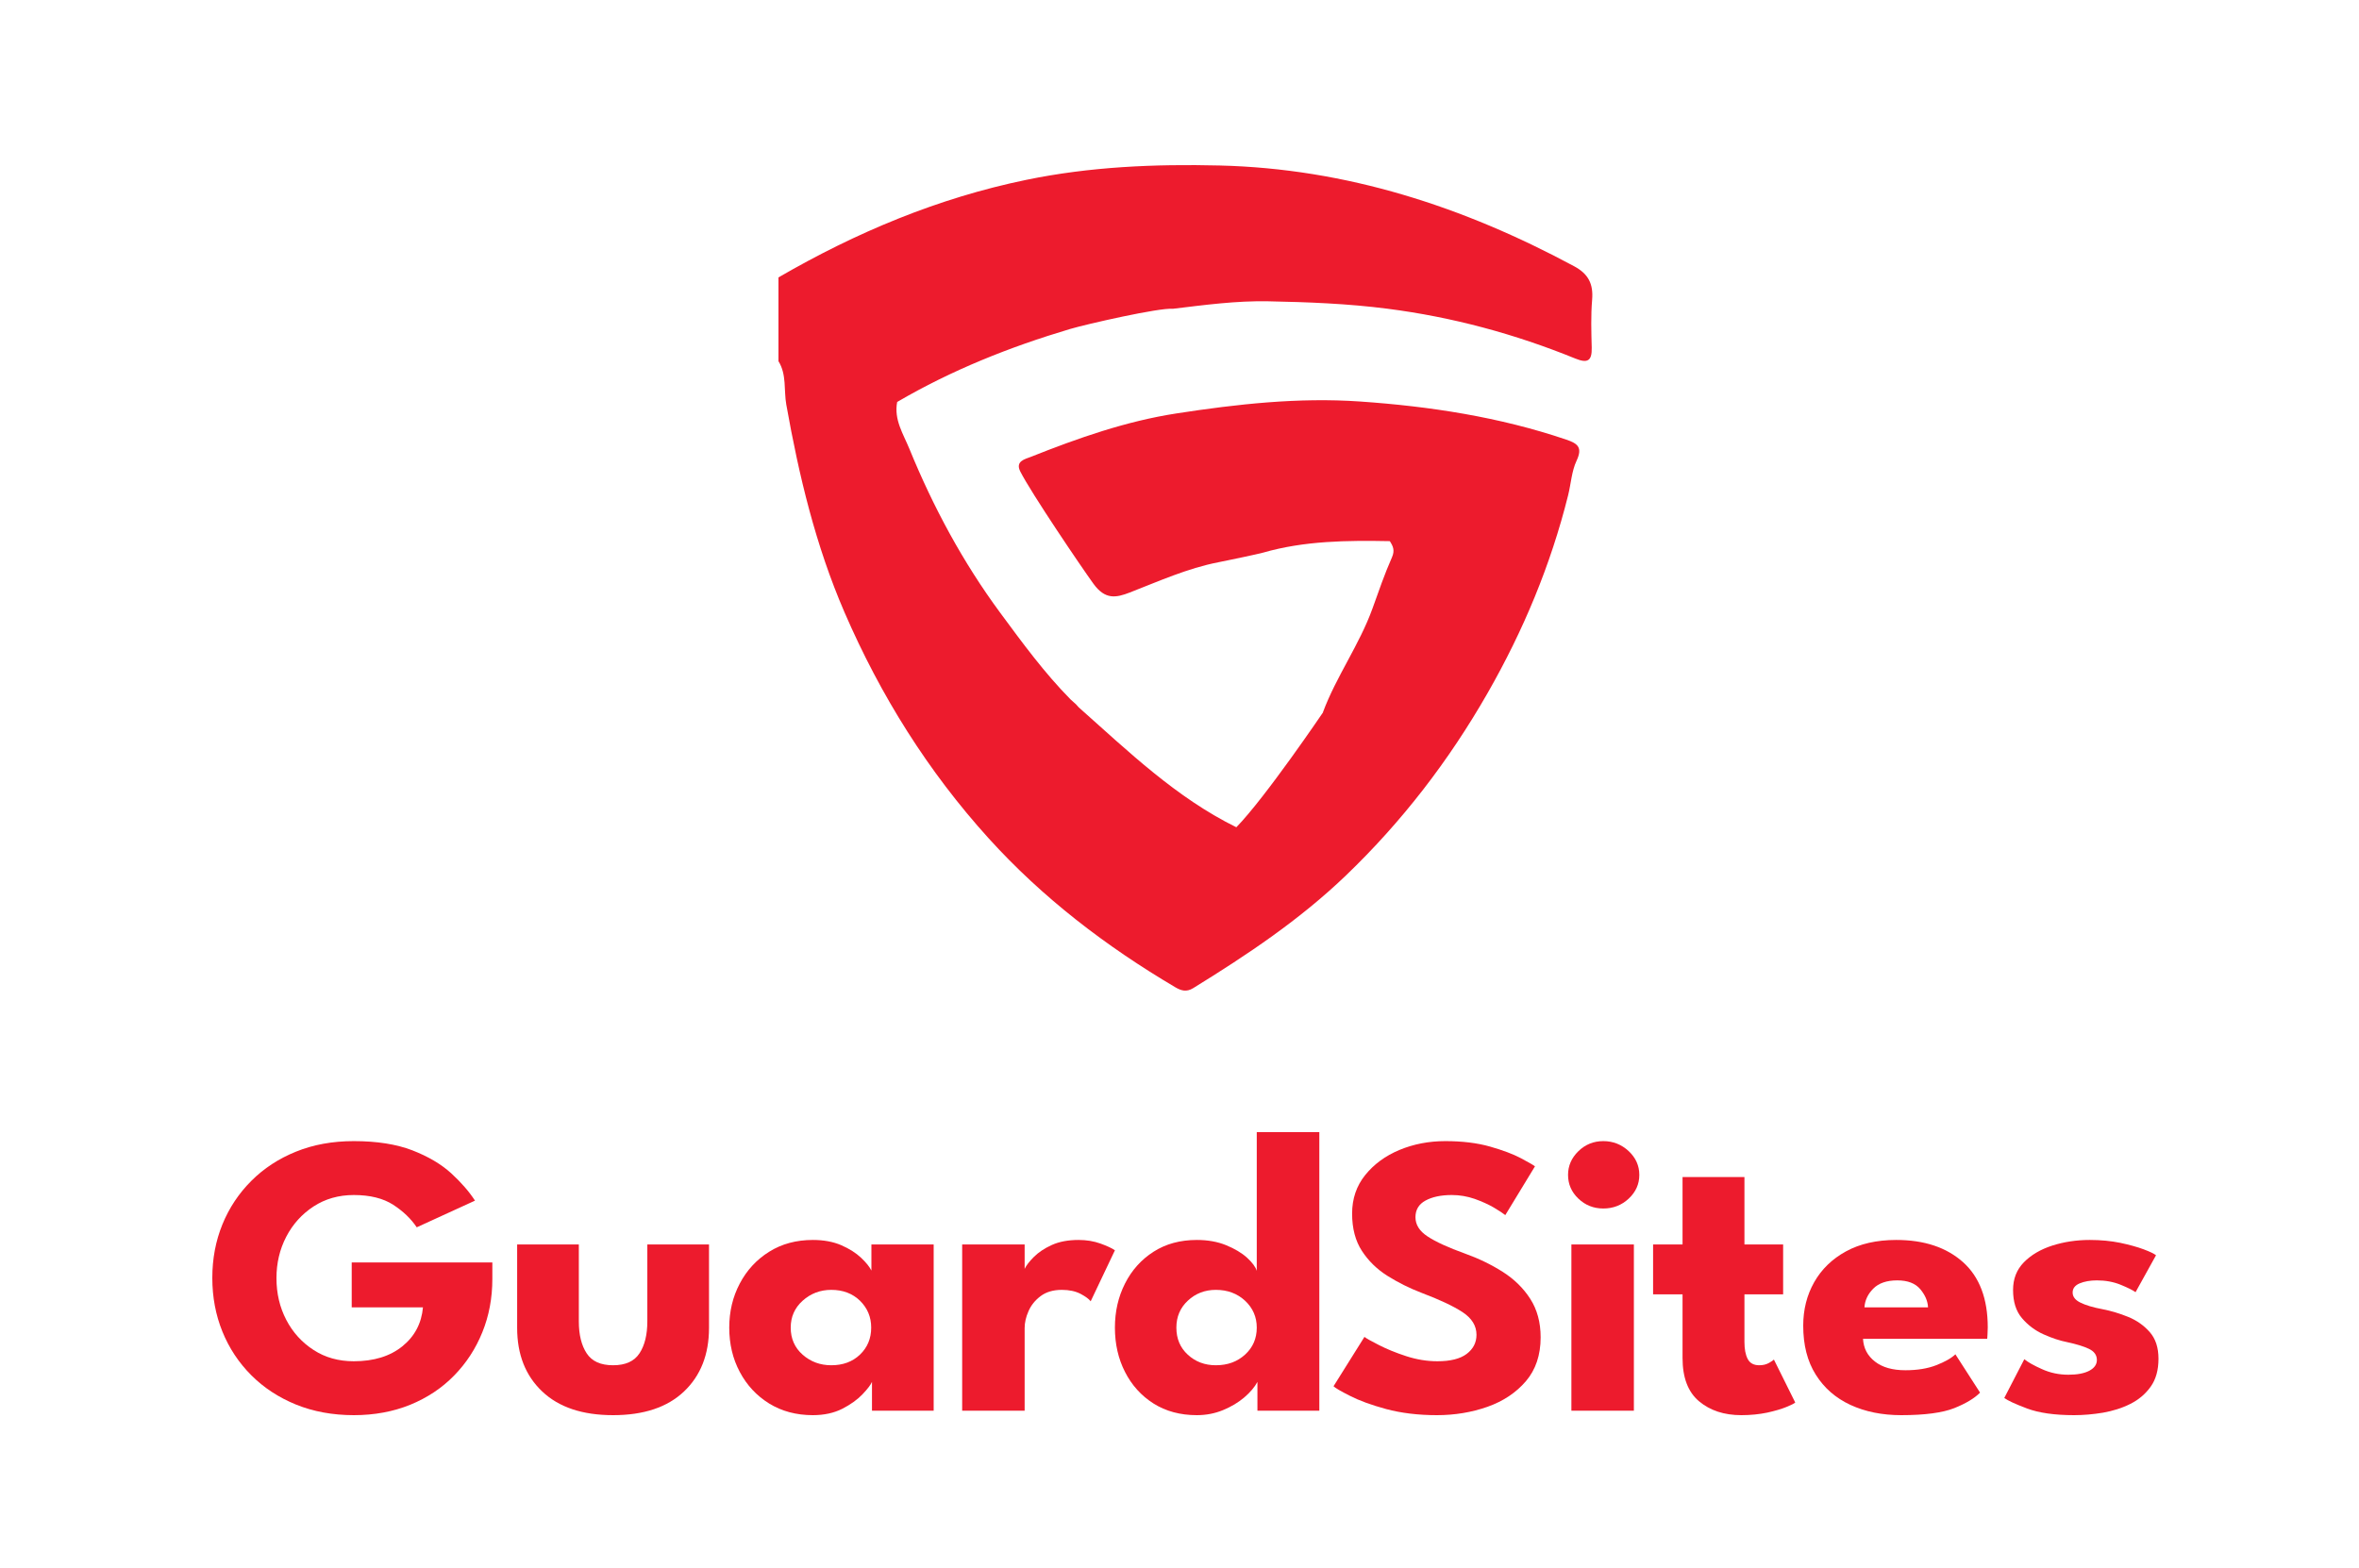 <?xml version="1.0" standalone="no"?>
<!-- Generator: Adobe Fireworks 10, Export SVG Extension by Aaron Beall (http://fireworks.abeall.com) . Version: 0.6.1  -->
<!DOCTYPE svg PUBLIC "-//W3C//DTD SVG 1.1//EN" "http://www.w3.org/Graphics/SVG/1.1/DTD/svg11.dtd">
<svg id="guardsites-square.fw-Page%201" viewBox="0 0 200 133" style="background-color:#ffffff00" version="1.1"
	xmlns="http://www.w3.org/2000/svg" xmlns:xlink="http://www.w3.org/1999/xlink" xml:space="preserve"
	x="0px" y="0px" width="200px" height="133px"
>
	<g id="Layer%201">
		<path d="M 29.819 110.857 L 35.86 110.857 C 35.737 112.214 35.159 113.316 34.113 114.161 C 33.067 115.006 31.695 115.429 29.997 115.429 C 28.705 115.429 27.567 115.113 26.582 114.47 C 25.598 113.833 24.823 112.982 24.269 111.917 C 23.715 110.851 23.439 109.673 23.439 108.381 C 23.439 107.107 23.715 105.934 24.269 104.869 C 24.823 103.804 25.598 102.946 26.582 102.304 C 27.567 101.661 28.705 101.333 29.997 101.333 C 31.375 101.333 32.489 101.613 33.338 102.161 C 34.181 102.708 34.845 103.345 35.331 104.071 L 40.271 101.809 C 39.773 101.042 39.102 100.268 38.253 99.488 C 37.404 98.714 36.303 98.066 34.956 97.542 C 33.608 97.024 31.953 96.762 29.997 96.762 C 28.201 96.762 26.564 97.059 25.094 97.655 C 23.623 98.25 22.362 99.077 21.304 100.137 C 20.246 101.196 19.427 102.423 18.855 103.827 C 18.283 105.232 18 106.744 18 108.363 C 18 109.982 18.283 111.5 18.855 112.911 C 19.427 114.321 20.246 115.554 21.304 116.613 C 22.362 117.673 23.623 118.5 25.094 119.101 C 26.564 119.696 28.201 120 29.997 120 C 31.744 120 33.338 119.702 34.777 119.119 C 36.217 118.53 37.46 117.708 38.493 116.649 C 39.527 115.595 40.327 114.369 40.893 112.97 C 41.459 111.577 41.742 110.071 41.742 108.458 L 41.742 107.048 L 29.819 107.048 L 29.819 110.857 L 29.819 110.857 Z" fill="#ed1b2d"/>
		<path d="M 49.074 105.524 L 43.845 105.524 L 43.845 112.601 C 43.845 114.851 44.552 116.649 45.967 117.988 C 47.382 119.333 49.388 120 51.978 120 C 54.574 120 56.58 119.333 57.995 117.988 C 59.404 116.649 60.111 114.851 60.111 112.601 L 60.111 105.524 L 54.882 105.524 L 54.882 112.048 C 54.882 113.179 54.66 114.083 54.217 114.756 C 53.775 115.434 53.024 115.768 51.978 115.768 C 50.926 115.768 50.181 115.434 49.739 114.756 C 49.296 114.083 49.074 113.179 49.074 112.048 L 49.074 105.524 L 49.074 105.524 Z" fill="#ed1b2d"/>
		<path d="M 79.158 119.619 L 79.158 105.524 L 73.879 105.524 L 73.879 107.738 C 73.719 107.417 73.43 107.054 72.999 106.649 C 72.569 106.244 72.009 105.887 71.326 105.589 C 70.637 105.292 69.837 105.143 68.914 105.143 C 67.511 105.143 66.275 105.476 65.21 106.143 C 64.146 106.809 63.315 107.708 62.719 108.839 C 62.122 109.97 61.827 111.214 61.827 112.577 C 61.827 113.958 62.122 115.214 62.719 116.333 C 63.315 117.458 64.146 118.351 65.21 119.012 C 66.275 119.667 67.511 120 68.914 120 C 69.874 120 70.704 119.816 71.412 119.458 C 72.119 119.095 72.692 118.684 73.122 118.232 C 73.553 117.78 73.817 117.429 73.928 117.179 L 73.928 119.619 L 79.158 119.619 L 79.158 119.619 ZM 68.053 110.292 C 68.73 109.684 69.542 109.375 70.477 109.375 C 71.467 109.375 72.279 109.684 72.913 110.298 C 73.541 110.917 73.861 111.673 73.861 112.577 C 73.861 113.5 73.541 114.262 72.913 114.863 C 72.279 115.47 71.467 115.768 70.477 115.768 C 69.542 115.768 68.73 115.47 68.053 114.875 C 67.376 114.28 67.038 113.512 67.038 112.577 C 67.038 111.661 67.376 110.899 68.053 110.292 L 68.053 110.292 Z" fill="#ed1b2d"/>
		<path d="M 86.871 112.613 C 86.871 112.161 86.976 111.684 87.198 111.184 C 87.413 110.684 87.757 110.256 88.225 109.905 C 88.692 109.554 89.289 109.375 90.028 109.375 C 90.649 109.375 91.172 109.488 91.603 109.708 C 92.027 109.934 92.316 110.143 92.47 110.345 L 94.525 106.018 C 94.266 105.839 93.854 105.649 93.294 105.446 C 92.728 105.244 92.113 105.143 91.443 105.143 C 90.557 105.143 89.8 105.286 89.172 105.571 C 88.545 105.857 88.04 106.196 87.659 106.577 C 87.271 106.964 87.007 107.304 86.871 107.595 L 86.871 105.524 L 81.574 105.524 L 81.574 119.619 L 86.871 119.619 L 86.871 112.613 L 86.871 112.613 Z" fill="#ed1b2d"/>
		<path d="M 106.607 119.619 L 106.607 117.179 C 106.373 117.619 105.998 118.059 105.493 118.494 C 104.983 118.929 104.38 119.286 103.691 119.571 C 103.001 119.857 102.257 120 101.47 120 C 100.061 120 98.836 119.667 97.797 119.012 C 96.757 118.351 95.951 117.458 95.379 116.333 C 94.807 115.214 94.524 113.958 94.524 112.577 C 94.524 111.214 94.807 109.97 95.379 108.839 C 95.951 107.708 96.757 106.809 97.797 106.143 C 98.836 105.476 100.061 105.143 101.47 105.143 C 102.399 105.143 103.229 105.292 103.955 105.589 C 104.681 105.887 105.272 106.238 105.721 106.643 C 106.17 107.054 106.447 107.429 106.551 107.762 L 106.551 96 L 111.855 96 L 111.855 119.619 L 106.607 119.619 L 106.607 119.619 ZM 100.707 114.875 C 101.353 115.47 102.146 115.768 103.082 115.768 C 104.072 115.768 104.896 115.47 105.561 114.863 C 106.219 114.262 106.551 113.5 106.551 112.577 C 106.551 111.673 106.219 110.917 105.561 110.298 C 104.896 109.684 104.072 109.375 103.082 109.375 C 102.146 109.375 101.353 109.684 100.707 110.292 C 100.055 110.899 99.735 111.661 99.735 112.577 C 99.735 113.512 100.055 114.28 100.707 114.875 L 100.707 114.875 Z" fill="#ed1b2d"/>
		<path d="M 118.646 97.512 C 117.446 98.012 116.48 98.726 115.742 99.643 C 115.004 100.559 114.634 101.649 114.634 102.905 C 114.634 104.167 114.911 105.22 115.465 106.071 C 116.019 106.923 116.745 107.631 117.637 108.191 C 118.529 108.75 119.489 109.232 120.516 109.625 C 122.06 110.208 123.223 110.756 124.004 111.268 C 124.786 111.786 125.179 112.423 125.179 113.184 C 125.179 113.851 124.896 114.393 124.343 114.809 C 123.789 115.226 122.958 115.429 121.863 115.429 C 120.99 115.429 120.11 115.286 119.23 115 C 118.35 114.714 117.581 114.399 116.929 114.066 C 116.271 113.732 115.853 113.5 115.68 113.363 L 113.059 117.548 C 113.207 117.696 113.675 117.97 114.456 118.363 C 115.231 118.762 116.252 119.137 117.52 119.482 C 118.787 119.821 120.221 120 121.826 120 C 123.34 120 124.767 119.762 126.108 119.292 C 127.45 118.816 128.532 118.095 129.369 117.119 C 130.2 116.143 130.618 114.905 130.618 113.399 C 130.618 112.137 130.323 111.048 129.738 110.137 C 129.154 109.226 128.372 108.464 127.4 107.845 C 126.422 107.226 125.364 106.714 124.22 106.304 C 122.78 105.786 121.716 105.298 121.033 104.845 C 120.344 104.393 120.005 103.851 120.005 103.214 C 120.005 102.583 120.288 102.113 120.854 101.804 C 121.42 101.494 122.165 101.333 123.088 101.333 C 123.758 101.333 124.404 101.446 125.026 101.661 C 125.641 101.881 126.182 102.125 126.644 102.393 C 127.105 102.667 127.431 102.881 127.622 103.036 L 130.138 98.899 C 129.99 98.786 129.591 98.554 128.938 98.208 C 128.286 97.863 127.413 97.536 126.33 97.226 C 125.241 96.917 123.974 96.762 122.534 96.762 C 121.144 96.762 119.845 97.012 118.646 97.512 L 118.646 97.512 Z" fill="#ed1b2d"/>
		<path d="M 138.086 101.637 C 138.683 101.077 138.984 100.411 138.984 99.625 C 138.984 98.845 138.683 98.173 138.079 97.607 C 137.477 97.048 136.757 96.762 135.932 96.762 C 135.108 96.762 134.4 97.048 133.816 97.619 C 133.232 98.191 132.942 98.857 132.942 99.625 C 132.942 100.411 133.232 101.077 133.816 101.637 C 134.4 102.196 135.108 102.476 135.932 102.476 C 136.769 102.476 137.489 102.196 138.086 101.637 L 138.086 101.637 ZM 138.523 119.619 L 138.523 105.524 L 133.225 105.524 L 133.225 119.619 L 138.523 119.619 L 138.523 119.619 Z" fill="#ed1b2d"/>
		<path d="M 140.152 109.756 L 142.649 109.756 L 142.649 115.155 C 142.649 116.809 143.111 118.036 144.046 118.821 C 144.981 119.607 146.175 120 147.633 120 C 148.433 120 149.159 119.923 149.823 119.786 C 150.488 119.637 151.029 119.482 151.447 119.309 C 151.866 119.137 152.118 119.012 152.204 118.929 L 150.395 115.286 C 150.346 115.345 150.204 115.441 149.977 115.571 C 149.743 115.702 149.472 115.768 149.153 115.768 C 148.679 115.768 148.353 115.589 148.168 115.226 C 147.983 114.869 147.897 114.387 147.897 113.786 L 147.897 109.756 L 151.177 109.756 L 151.177 105.524 L 147.897 105.524 L 147.897 99.809 L 142.649 99.809 L 142.649 105.524 L 140.152 105.524 L 140.152 109.756 L 140.152 109.756 Z" fill="#ed1b2d"/>
		<path d="M 168.476 113.524 C 168.482 113.524 168.494 113.387 168.506 113.113 C 168.519 112.839 168.525 112.655 168.525 112.554 C 168.525 110.119 167.823 108.274 166.427 107.024 C 165.024 105.774 163.142 105.143 160.767 105.143 C 159.1 105.143 157.678 105.47 156.503 106.113 C 155.328 106.756 154.43 107.631 153.809 108.726 C 153.187 109.827 152.88 111.054 152.88 112.411 C 152.88 114.054 153.23 115.434 153.944 116.566 C 154.651 117.696 155.63 118.548 156.885 119.131 C 158.134 119.708 159.567 120 161.191 120 C 163.185 120 164.686 119.798 165.683 119.405 C 166.679 119.006 167.405 118.566 167.873 118.089 L 165.781 114.839 C 165.436 115.173 164.895 115.476 164.163 115.762 C 163.431 116.048 162.557 116.191 161.548 116.191 C 160.447 116.191 159.585 115.946 158.958 115.452 C 158.331 114.964 157.992 114.321 157.949 113.524 L 168.476 113.524 L 168.476 113.524 ZM 158.072 110.857 C 158.109 110.268 158.355 109.738 158.816 109.274 C 159.272 108.809 159.955 108.571 160.853 108.571 C 161.739 108.571 162.385 108.821 162.803 109.316 C 163.215 109.809 163.437 110.321 163.462 110.857 L 158.072 110.857 L 158.072 110.857 Z" fill="#ed1b2d"/>
		<path d="M 173.999 105.619 C 173.002 105.941 172.203 106.411 171.588 107.036 C 170.972 107.667 170.671 108.446 170.671 109.381 C 170.671 110.381 170.917 111.173 171.421 111.768 C 171.926 112.363 172.535 112.821 173.249 113.143 C 173.962 113.464 174.633 113.684 175.26 113.809 C 176.036 113.976 176.651 114.161 177.1 114.375 C 177.549 114.589 177.777 114.905 177.777 115.321 C 177.777 115.702 177.561 116.006 177.137 116.232 C 176.706 116.458 176.116 116.571 175.365 116.571 C 174.571 116.571 173.827 116.417 173.132 116.101 C 172.43 115.792 171.932 115.506 171.624 115.256 L 169.926 118.542 C 170.209 118.756 170.849 119.054 171.858 119.434 C 172.861 119.809 174.19 120 175.845 120 C 176.632 120 177.451 119.929 178.287 119.792 C 179.124 119.643 179.899 119.405 180.607 119.048 C 181.314 118.696 181.893 118.208 182.335 117.589 C 182.779 116.97 183 116.179 183 115.214 C 183 114.274 182.754 113.518 182.262 112.958 C 181.769 112.399 181.161 111.964 180.428 111.667 C 179.696 111.369 178.976 111.155 178.269 111.018 C 177.445 110.863 176.811 110.673 176.374 110.452 C 175.937 110.238 175.722 109.952 175.722 109.601 C 175.722 109.256 175.919 108.994 176.312 108.827 C 176.706 108.661 177.198 108.571 177.777 108.571 C 178.515 108.571 179.192 108.696 179.801 108.946 C 180.41 109.196 180.828 109.405 181.056 109.571 L 182.791 106.441 C 182.631 106.309 182.286 106.143 181.751 105.941 C 181.21 105.738 180.545 105.554 179.758 105.387 C 178.964 105.226 178.103 105.143 177.174 105.143 C 176.048 105.143 174.99 105.304 173.999 105.619 L 173.999 105.619 Z" fill="#ed1b2d"/>
		<path d="M 112.195 60.38 L 112.161 60.396 L 112.177 60.394 L 112.195 60.38 ZM 112.177 60.394 C 112.177 60.394 107.3 67.602 104.819 70.148 C 99.713 67.636 95.659 63.712 91.46 59.983 L 91.222 59.719 L 90.778 59.322 C 88.55 57.067 86.679 54.506 84.805 51.968 C 81.642 47.683 79.121 43.003 77.1 38.06 C 76.581 36.792 75.774 35.578 76.064 34.085 C 80.684 31.383 85.603 29.422 90.717 27.899 C 92.094 27.489 98.313 26.073 99.444 26.183 C 102.131 25.86 104.808 25.495 107.533 25.549 C 110.913 25.617 114.263 25.745 117.637 26.179 C 123.15 26.888 128.425 28.315 133.55 30.4 C 134.593 30.824 134.977 30.616 134.948 29.475 C 134.913 28.123 134.87 26.762 134.983 25.417 C 135.095 24.077 134.663 23.225 133.465 22.581 C 124.058 17.52 114.158 14.298 103.413 14.034 C 97.9 13.899 92.424 14.133 87.008 15.251 C 79.537 16.791 72.593 19.701 66 23.523 L 66 30.63 C 66.708 31.759 66.445 33.086 66.663 34.307 C 67.738 40.348 69.148 46.253 71.597 51.918 C 74.656 58.99 78.68 65.409 83.813 71.079 C 88.395 76.141 93.779 80.252 99.641 83.714 C 100.125 83.999 100.583 84.147 101.16 83.791 C 105.741 80.967 110.201 77.988 114.113 74.232 C 118.871 69.665 122.842 64.501 126.128 58.757 C 129.153 53.467 131.473 47.912 132.949 41.992 C 133.191 41.02 133.245 39.966 133.659 39.08 C 134.186 37.955 133.788 37.615 132.798 37.28 C 127.118 35.355 121.247 34.459 115.308 34.046 C 110.09 33.684 104.892 34.264 99.742 35.057 C 95.484 35.713 91.412 37.142 87.409 38.735 C 86.908 38.935 86.053 39.096 86.504 39.986 C 87.424 41.801 91.67 48.071 92.701 49.496 C 93.696 50.871 94.619 50.694 95.785 50.242 C 98.249 49.285 100.665 48.193 103.278 47.681 C 104.183 47.503 106.718 46.968 107.076 46.864 C 110.602 45.849 114.21 45.819 117.83 45.887 C 118.109 46.313 118.271 46.675 118.013 47.258 C 117.387 48.671 116.886 50.142 116.361 51.599 C 115.252 54.675 113.302 57.338 112.161 60.396 L 112.195 60.38 L 112.177 60.394 Z" fill="#ed1b2d"/>
	</g>
</svg>